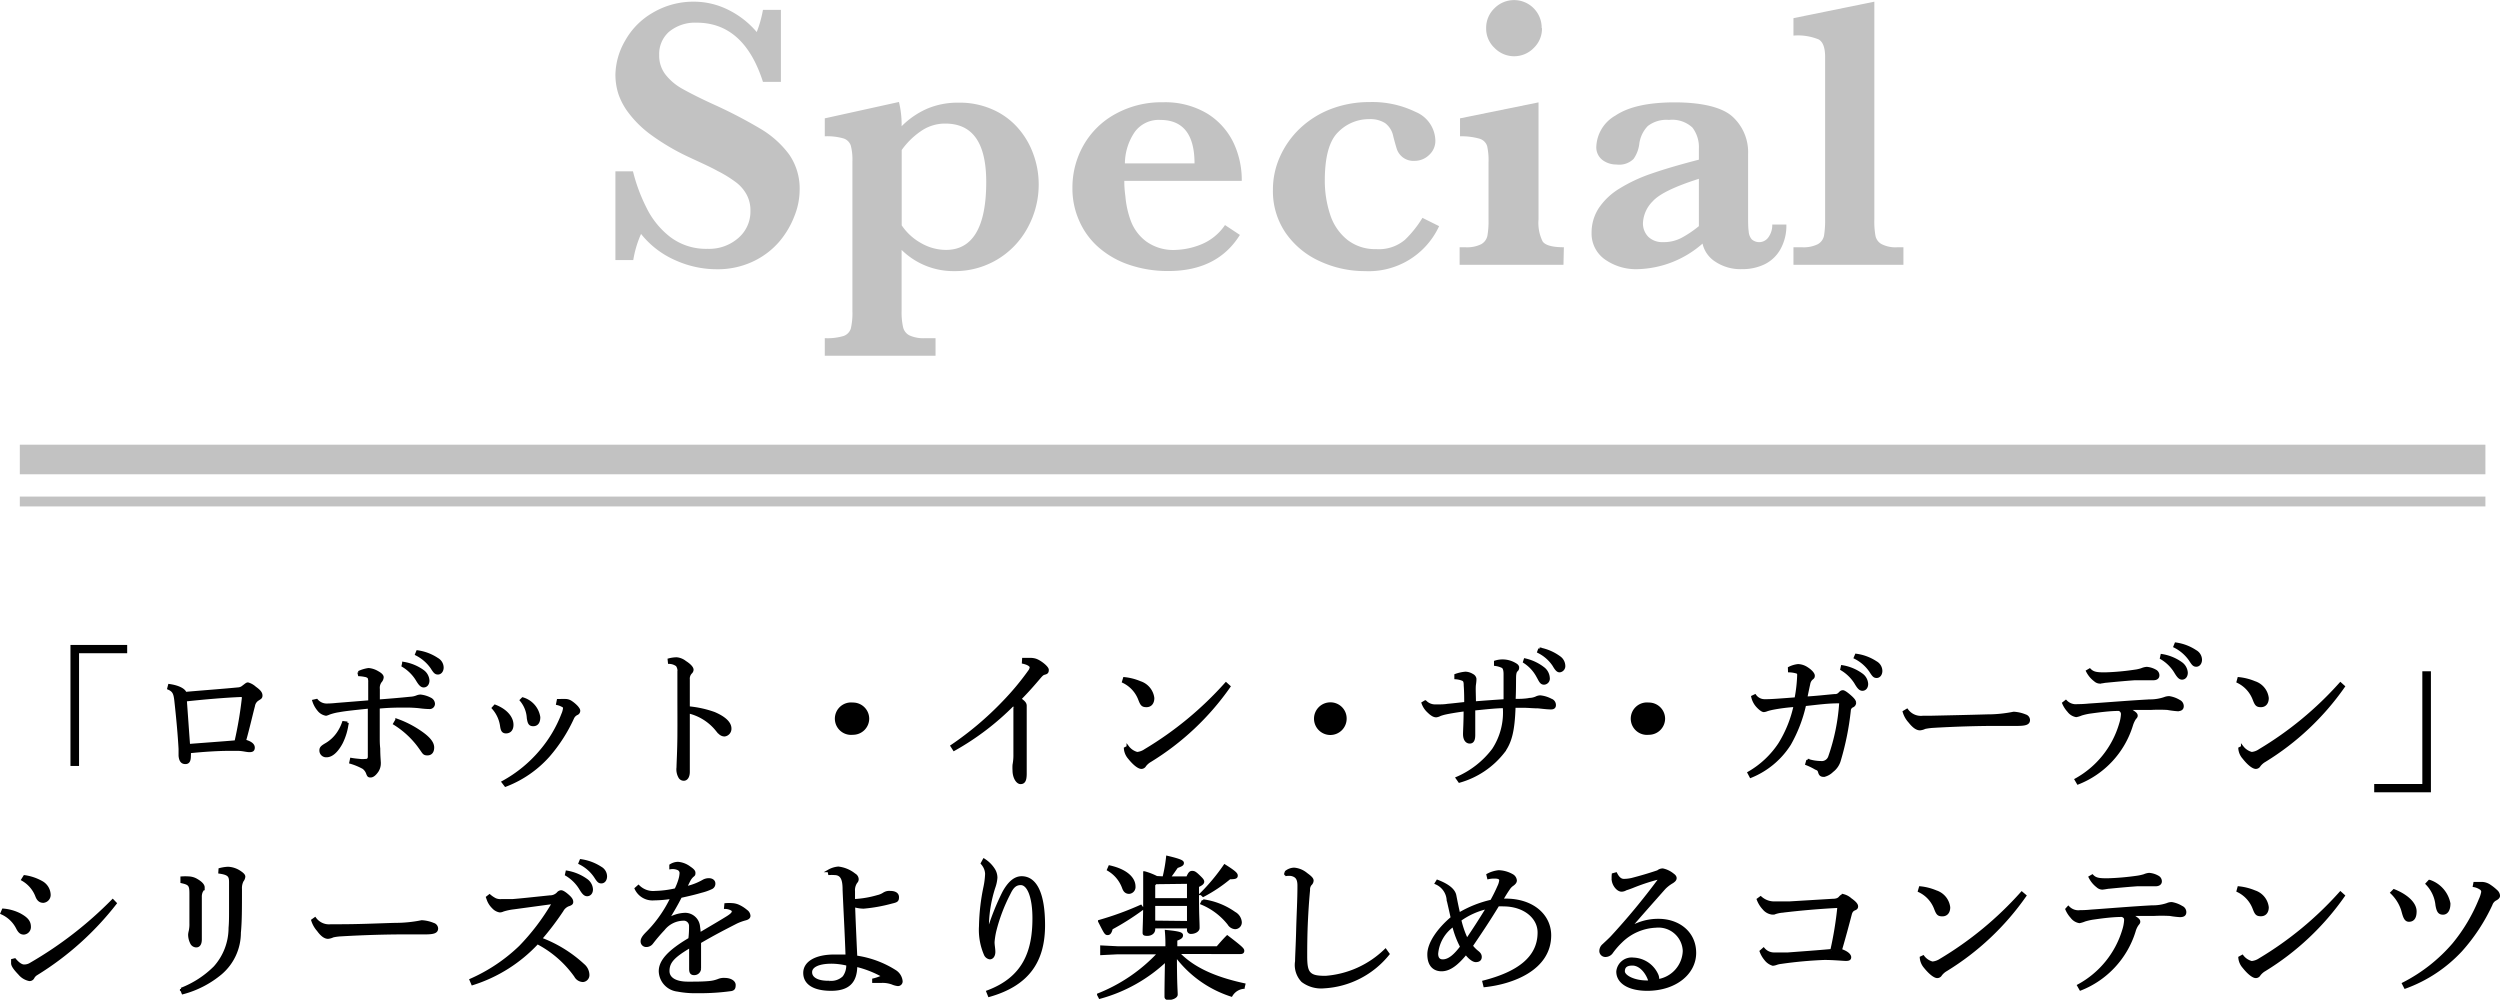 <svg xmlns="http://www.w3.org/2000/svg" viewBox="0 0 253.49 101.37"><defs><style>.cls-1{fill:#c2c2c2;}.cls-2{stroke:#000;stroke-width:0.27px;}.cls-3,.cls-4{fill:none;stroke:#c2c2c2;stroke-miterlimit:10;}.cls-3{stroke-width:3px;}</style></defs><g id="レイヤー_2" data-name="レイヤー 2"><g id="txt"><path class="cls-1" d="M81.08,19.33a7.21,7.21,0,0,1-.53,2.58A8.9,8.9,0,0,1,79,24.52a8,8,0,0,1-2.66,2,8.4,8.4,0,0,1-3.71.78,10.17,10.17,0,0,1-4.15-.91A9.08,9.08,0,0,1,65,23.72a10.72,10.72,0,0,0-.79,2.65H62.4v-9h1.78A17.27,17.27,0,0,0,65.52,21,8.44,8.44,0,0,0,67.92,24a6,6,0,0,0,3.82,1.23A4.48,4.48,0,0,0,74.9,24.1a3.52,3.52,0,0,0,1.19-2.72,3.34,3.34,0,0,0-.37-1.62,3.89,3.89,0,0,0-1.06-1.25,12.23,12.23,0,0,0-1.91-1.18C72,16.91,71,16.47,70,16a23,23,0,0,1-3.91-2.27,10.89,10.89,0,0,1-2.3-2.21,6.8,6.8,0,0,1-1.09-2,6.5,6.5,0,0,1-.3-1.95,7.12,7.12,0,0,1,1-3.47,7.44,7.44,0,0,1,2.77-2.8A8.08,8.08,0,0,1,70.35.17a7.8,7.8,0,0,1,3.5.83,8.94,8.94,0,0,1,2.88,2.25A11.8,11.8,0,0,0,77.36,1h1.82v7.3H77.36c-1.28-4-3.53-6-6.72-6a4.14,4.14,0,0,0-2.8.92,3,3,0,0,0-1,2.37,3.11,3.11,0,0,0,.66,2A5.64,5.64,0,0,0,69.18,9c.71.4,1.87,1,3.47,1.72a48.24,48.24,0,0,1,4.53,2.38A9.84,9.84,0,0,1,80,15.64,6.06,6.06,0,0,1,81.08,19.33Z"/><path class="cls-1" d="M105.32,18.65a9.09,9.09,0,0,1-1.11,4.42,8.35,8.35,0,0,1-7.47,4.42,7.49,7.49,0,0,1-5.32-2.15v6.19a6.78,6.78,0,0,0,.15,1.65,1.24,1.24,0,0,0,.65.83,3.41,3.41,0,0,0,1.58.28h1.06v1.78H83.63V34.29a5.78,5.78,0,0,0,1.9-.22,1.17,1.17,0,0,0,.74-.76,6.84,6.84,0,0,0,.16-1.78V16.39a5.73,5.73,0,0,0-.16-1.62,1.15,1.15,0,0,0-.73-.73,6.05,6.05,0,0,0-1.91-.22V12l7.52-1.66a9.65,9.65,0,0,1,.27,2.46A8.4,8.4,0,0,1,94.06,11a7.92,7.92,0,0,1,3.14-.59,8.16,8.16,0,0,1,3.46.7,7.32,7.32,0,0,1,2.55,1.86,8.15,8.15,0,0,1,1.57,2.67A8.9,8.9,0,0,1,105.32,18.65ZM100,18.46c0-4-1.39-5.93-4.16-5.93a4.27,4.27,0,0,0-2.48.78,7.74,7.74,0,0,0-1.93,1.9v7.64a5.7,5.7,0,0,0,2,1.82,5.06,5.06,0,0,0,2.49.67C98.61,25.34,100,23.05,100,18.46Z"/><path class="cls-1" d="M125.91,18.34H114c0,.25,0,.77.11,1.57a9.4,9.4,0,0,0,.54,2.46,4.63,4.63,0,0,0,1.57,2.11,4.69,4.69,0,0,0,3,.86,7.48,7.48,0,0,0,2.48-.52,5.37,5.37,0,0,0,2.51-2l1.51,1q-2.28,3.66-7.25,3.66a12.12,12.12,0,0,1-4-.64,9.13,9.13,0,0,1-3.1-1.78,7.63,7.63,0,0,1-1.95-2.69,8,8,0,0,1-.68-3.32,8.66,8.66,0,0,1,1.13-4.33,8.24,8.24,0,0,1,3.24-3.17,9.63,9.63,0,0,1,4.81-1.18,8.31,8.31,0,0,1,4.48,1.14,7.08,7.08,0,0,1,2.69,3A8.83,8.83,0,0,1,125.91,18.34Zm-4.79-1.77q0-4.41-3.48-4.41a3,3,0,0,0-2.58,1.22,5.75,5.75,0,0,0-1,3.19Z"/><path class="cls-1" d="M145.92,22.93a7.86,7.86,0,0,1-7.52,4.56,10.83,10.83,0,0,1-4.57-1,8.43,8.43,0,0,1-3.46-2.86,7.48,7.48,0,0,1-1.3-4.39,8.08,8.08,0,0,1,.7-3.32,9,9,0,0,1,2-2.86,9.51,9.51,0,0,1,3.16-2,10.83,10.83,0,0,1,3.92-.71,10,10,0,0,1,4.69,1,3.22,3.22,0,0,1,2,2.91,1.92,1.92,0,0,1-.63,1.45,2.1,2.1,0,0,1-1.47.6,1.78,1.78,0,0,1-1.22-.37,1.8,1.8,0,0,1-.56-.75c-.09-.26-.22-.71-.39-1.37a2.18,2.18,0,0,0-.83-1.34,2.81,2.81,0,0,0-1.62-.4,4.35,4.35,0,0,0-3.12,1.3q-1.36,1.3-1.37,4.88a11,11,0,0,0,.55,3.52,5.37,5.37,0,0,0,1.74,2.54,4.56,4.56,0,0,0,2.91.94,4.1,4.1,0,0,0,2.92-.94,11,11,0,0,0,1.78-2.23Z"/><path class="cls-1" d="M158.53,26.85H148V25.07h.56a3.24,3.24,0,0,0,1.63-.31,1.28,1.28,0,0,0,.63-.87,8.53,8.53,0,0,0,.11-1.64V16.51a6.76,6.76,0,0,0-.14-1.7,1.15,1.15,0,0,0-.75-.74,6.67,6.67,0,0,0-2-.25V12L156,10.38V22.25a4.26,4.26,0,0,0,.41,2.22q.4.6,2.16.6Zm-2.18-24a2.7,2.7,0,0,1-.82,2,2.77,2.77,0,0,1-4,0,2.68,2.68,0,0,1-.84-2,2.74,2.74,0,0,1,.83-2,2.8,2.8,0,0,1,4.8,2Z"/><path class="cls-1" d="M181.13,22.77a4.87,4.87,0,0,1-.6,2.5,3.71,3.71,0,0,1-1.61,1.53,5.16,5.16,0,0,1-2.29.49,4.59,4.59,0,0,1-2.71-.76,2.94,2.94,0,0,1-1.29-1.83,10.35,10.35,0,0,1-6.5,2.59,5.47,5.47,0,0,1-3.42-1,3.2,3.2,0,0,1-1.33-2.68,4.54,4.54,0,0,1,.71-2.48,6.7,6.7,0,0,1,2.1-2,15.84,15.84,0,0,1,3.3-1.54q1.9-.66,4.77-1.4V15.1a3.29,3.29,0,0,0-.65-2.16,3,3,0,0,0-2.38-.78,3.08,3.08,0,0,0-2.15.62,3.19,3.19,0,0,0-.87,1.87,3.34,3.34,0,0,1-.57,1.46,2.06,2.06,0,0,1-1.73.57,2.31,2.31,0,0,1-1.43-.46,1.62,1.62,0,0,1-.62-1.37,3.81,3.81,0,0,1,1.95-3.14c1.31-.88,3.3-1.33,6-1.33s4.78.48,5.84,1.43a4.87,4.87,0,0,1,1.6,3.83v6.11c0,.77,0,1.34.06,1.7a1.37,1.37,0,0,0,.31.82,1.14,1.14,0,0,0,1.71-.24,2.11,2.11,0,0,0,.37-1.26Zm-8.87.16v-4.8c-2.45.78-4,1.53-4.67,2.27a3.33,3.33,0,0,0-1,2.18,1.94,1.94,0,0,0,.54,1.43,2.06,2.06,0,0,0,1.52.54,3.82,3.82,0,0,0,1.88-.45A11,11,0,0,0,172.26,22.93Z"/><path class="cls-1" d="M193,26.85H181.85V25.07h.84a3.24,3.24,0,0,0,1.63-.31,1.28,1.28,0,0,0,.63-.87,9.44,9.44,0,0,0,.11-1.64V5.78c0-.93-.21-1.52-.65-1.78a5.57,5.57,0,0,0-2.56-.39V1.84l8.2-1.67V22.25a8.34,8.34,0,0,0,.11,1.63,1.25,1.25,0,0,0,.62.87,3.1,3.1,0,0,0,1.63.32H193Z"/><path class="cls-2" d="M7.28,65.53h5.48v.57H7.88V77.53h-.6Z"/><path class="cls-2" d="M17.17,69.49c1,.14,1.56.5,1.61.8,1.93-.17,3.74-.3,5.4-.46a.86.86,0,0,0,.5-.22c.24-.17.33-.28.46-.28a1.76,1.76,0,0,1,.72.41c.51.36.62.57.62.79s-.13.25-.3.37a.93.93,0,0,0-.46.67c-.19.7-.55,2.29-.91,3.55.61.16.89.4.89.68s-.15.33-.42.33S24.57,76,24.11,76c-.25,0-.56,0-.89,0-1.14,0-2.65.1-4,.24a2.62,2.62,0,0,1,0,.38c0,.5-.11.72-.42.72s-.51-.17-.56-.71c0-.17,0-.36,0-.69-.07-1.32-.22-3-.43-4.91-.08-.71-.19-1-.72-1.23Zm7.49,1.27v0c0-.18-.09-.22-.26-.22-1.69.07-3.72.25-5.59.45.11,1.5.22,3.12.33,4.58,1.51-.12,3.37-.25,4.77-.37A39,39,0,0,0,24.66,70.76Z"/><path class="cls-2" d="M32.11,71a1.32,1.32,0,0,0,1,.47,10,10,0,0,0,1-.06l3.36-.27c0-.88,0-1.46,0-1.89a1.44,1.44,0,0,0-.06-.55.65.65,0,0,0-.38-.19,3.83,3.83,0,0,0-.6-.08l-.06-.26a3.55,3.55,0,0,1,1-.3,2.11,2.11,0,0,1,.91.3c.37.2.49.37.49.5a.71.71,0,0,1-.2.44,1.12,1.12,0,0,0-.19.76c0,.25,0,.7,0,1.19,1.19-.09,2.15-.17,3.23-.28a2,2,0,0,0,.66-.14,1,1,0,0,1,.37-.08,2.77,2.77,0,0,1,1,.31.58.58,0,0,1,.33.49.4.4,0,0,1-.43.4,8.65,8.65,0,0,1-1-.08,13.07,13.07,0,0,0-1.39-.07c-.81,0-1.63,0-2.78.11v1.56c0,.49,0,.93,0,1.39s0,.79.05,1.23c0,.75.06,1.24.06,1.51a1.42,1.42,0,0,1-.23.77c-.27.39-.49.52-.68.52s-.22-.06-.3-.25a1.21,1.21,0,0,0-.42-.6,6.33,6.33,0,0,0-1.3-.54l.07-.33c.41.07.63.08.91.11s.39,0,.55,0,.35-.07.35-.38c0-1.45,0-3.28,0-5-1.4.15-2.36.24-3.06.37a5.44,5.44,0,0,0-1,.25,1.47,1.47,0,0,1-.31.11,1.22,1.22,0,0,1-.76-.46,2.66,2.66,0,0,1-.5-.91Zm3.11,2.3a6.15,6.15,0,0,1-.59,2c-.39.74-.93,1.35-1.51,1.35a.55.55,0,0,1-.6-.57c0-.25.13-.37.6-.64a3.78,3.78,0,0,0,1.15-1.09,4.64,4.64,0,0,0,.55-1.1Zm5-.3a10.24,10.24,0,0,1,2.2,1.09c.81.53,1.47,1.1,1.47,1.7,0,.42-.19.67-.55.67s-.37-.12-.68-.55A9,9,0,0,0,40,73.38Zm.69-5.76a4.61,4.61,0,0,1,2,.83,1.28,1.28,0,0,1,.5.93c0,.36-.2.57-.45.57s-.43-.24-.71-.71a4.25,4.25,0,0,0-1.4-1.36Zm1.42-1.17a4.79,4.79,0,0,1,2,.76,1,1,0,0,1,.52.85c0,.36-.21.58-.44.58s-.33-.09-.63-.57a4.22,4.22,0,0,0-1.56-1.35Z"/><path class="cls-2" d="M50.19,71.58c1.12.43,1.74,1.18,1.74,1.91,0,.53-.29.74-.62.74s-.41-.21-.47-.62A3.45,3.45,0,0,0,50,71.79Zm6.4-.57h.22a5.47,5.47,0,0,1,.59,0,1,1,0,0,1,.49.17,3.26,3.26,0,0,1,.62.53c.12.16.19.24.19.37a.33.33,0,0,1-.22.3.86.86,0,0,0-.4.41,15.85,15.85,0,0,1-2.47,3.85,11.19,11.19,0,0,1-4.35,3L51,79.3a13.44,13.44,0,0,0,3.86-3.17,12.84,12.84,0,0,0,2.19-3.7,2.07,2.07,0,0,0,.17-.6c0-.11,0-.17-.11-.23a2,2,0,0,0-.59-.24ZM53,70.84a2.33,2.33,0,0,1,1.65,1.88c0,.53-.22.78-.58.78s-.44-.19-.52-.69A3.08,3.08,0,0,0,52.84,71Z"/><path class="cls-2" d="M67.83,66.89a3.25,3.25,0,0,1,.77-.11,1.62,1.62,0,0,1,.88.36c.4.25.71.55.71.77a.42.42,0,0,1-.14.29.88.88,0,0,0-.24.69c0,.72,0,1.71,0,2.86a10.67,10.67,0,0,1,2.6.57c1.08.46,1.62,1,1.62,1.54a.65.65,0,0,1-.55.68c-.33,0-.52-.19-.81-.55a5.23,5.23,0,0,0-2.86-1.79c0,2.09,0,4.14,0,6.06,0,.47-.19.77-.47.77a.47.47,0,0,1-.41-.22,1.57,1.57,0,0,1-.2-1c0-.34.08-1.65.09-3.19s0-2.66,0-3.69,0-1.9,0-2.77a1,1,0,0,0-.17-.71,1.38,1.38,0,0,0-.79-.27Z"/><path class="cls-2" d="M88,72.86a1.51,1.51,0,0,1-1.53,1.51,1.51,1.51,0,1,1,0-3A1.51,1.51,0,0,1,88,72.86Z"/><path class="cls-2" d="M103.77,66.84l.67,0a1.79,1.79,0,0,1,.57.08c.47.16,1.2.75,1.2,1s-.08.3-.3.36-.28.13-.68.6c-.64.75-1.1,1.26-1.82,2,.48.33.56.49.56.69s0,.51,0,1.06v2.53c0,1.31,0,2.76,0,3.28,0,.71-.16.93-.49.93s-.68-.54-.68-1.26a4.79,4.79,0,0,1,0-.55,5.33,5.33,0,0,0,.09-1.11c0-1.23,0-2.64,0-4.67a.43.43,0,0,0-.13-.37A26.92,26.92,0,0,1,96.74,76l-.23-.36a32.48,32.48,0,0,0,5.26-4.45,27,27,0,0,0,2.6-3.12.8.8,0,0,0,.17-.41c0-.14-.19-.35-.79-.49Z"/><path class="cls-2" d="M114,68.79a5.5,5.5,0,0,1,1.6.41,1.91,1.91,0,0,1,1.31,1.58c0,.49-.25.79-.66.79s-.5-.13-.71-.67a3.25,3.25,0,0,0-1.64-1.78Zm10.63.82a26.93,26.93,0,0,1-8,7.53,1.85,1.85,0,0,0-.54.47.41.41,0,0,1-.36.22c-.22,0-.66-.26-1.25-1a1.63,1.63,0,0,1-.39-.94l.27-.14a1.75,1.75,0,0,0,.94.63,1.72,1.72,0,0,0,.82-.3,35.18,35.18,0,0,0,8.19-6.76Z"/><path class="cls-2" d="M136.41,72.86a1.52,1.52,0,1,1-1.52-1.51A1.5,1.5,0,0,1,136.41,72.86Z"/><path class="cls-2" d="M147.74,78.89A9.11,9.11,0,0,0,151.42,76a6.86,6.86,0,0,0,1.09-4.33c-.88,0-2.19.16-3.06.24v2.61c0,.47-.11.74-.42.74s-.55-.27-.55-.83c0-.33.06-1.17.06-2.44-.91.12-1.53.23-1.91.31a4.45,4.45,0,0,0-.61.17,1.09,1.09,0,0,1-.39.13c-.19,0-.41-.08-.81-.47a2.1,2.1,0,0,1-.55-.84l.25-.15a1.38,1.38,0,0,0,1,.42c.54,0,.9,0,1.26-.06.68-.06,1.2-.13,1.82-.19,0-.39,0-1.18-.05-1.81,0-.44-.08-.55-.32-.63a2.36,2.36,0,0,0-.63-.13l0-.28a4,4,0,0,1,1-.22,1.42,1.42,0,0,1,.69.22.5.5,0,0,1,.28.36c0,.14,0,.25-.05.6s0,1.09,0,1.83c1-.08,2.08-.16,3.07-.22V69.63c0-.44,0-.87,0-1.28s-.09-.66-.23-.74a2.37,2.37,0,0,0-.74-.22v-.28a2.46,2.46,0,0,1,1.86.16c.37.19.42.28.42.45a.33.33,0,0,1-.13.26c-.07.07-.17.2-.18.67s0,1.53-.05,2.35c.53,0,1,0,1.59-.1a1.82,1.82,0,0,0,.63-.15,1,1,0,0,1,.41-.11,2.91,2.91,0,0,1,1.08.33.54.54,0,0,1,.38.53c0,.22-.14.3-.36.3-.39,0-1-.08-1.32-.11-.52,0-1-.06-1.58-.06h-.83c-.08,2.43-.36,3.59-1.1,4.6a8.62,8.62,0,0,1-4.46,3Zm6.89-12a4.7,4.7,0,0,1,1.93.93,1.34,1.34,0,0,1,.45.93v0a.48.48,0,0,1-.45.54h0c-.31,0-.39-.26-.66-.74a3.93,3.93,0,0,0-1.34-1.44Zm1.48-1.1a4.92,4.92,0,0,1,2,.86,1.08,1.08,0,0,1,.47.84v0a.5.5,0,0,1-.44.55h0c-.17,0-.32-.11-.6-.6A4,4,0,0,0,156,66.09Z"/><path class="cls-2" d="M168.7,72.86a1.51,1.51,0,0,1-1.53,1.51,1.51,1.51,0,1,1,0-3A1.51,1.51,0,0,1,168.7,72.86Z"/><path class="cls-2" d="M181.42,67.74a2.58,2.58,0,0,1,.9-.27,1.72,1.72,0,0,1,.9.3c.38.24.66.55.66.74s-.07.21-.21.33a.92.92,0,0,0-.25.49c-.11.5-.2.93-.3,1.43,1.07-.06,1.89-.16,2.9-.25a.59.59,0,0,0,.5-.19c.15-.16.22-.2.35-.2s.47.26.76.52.44.45.44.63a.38.38,0,0,1-.26.34.5.5,0,0,0-.28.44,28,28,0,0,1-1,5,2.07,2.07,0,0,1-.76,1.13,1.75,1.75,0,0,1-.81.46c-.27,0-.4-.06-.48-.36s-.22-.29-.39-.38a6.54,6.54,0,0,0-.91-.44l.11-.38a4.69,4.69,0,0,0,1.33.22.83.83,0,0,0,.89-.57,20.58,20.58,0,0,0,1.11-5.43.11.11,0,0,0-.12-.12c-1.18,0-2,.12-3.5.28a14.44,14.44,0,0,1-1.54,4,8.39,8.39,0,0,1-3.94,3.28l-.2-.38a9.25,9.25,0,0,0,3.12-2.93A12.24,12.24,0,0,0,182,71.55a17.91,17.91,0,0,0-2.22.28,5.6,5.6,0,0,0-.6.15,1.17,1.17,0,0,1-.33.09c-.16,0-.43-.22-.66-.47a2.07,2.07,0,0,1-.49-.95l.25-.12a1.19,1.19,0,0,0,1,.5h.14c.55,0,1.55-.08,3-.19a15,15,0,0,0,.27-2.38.31.31,0,0,0-.11-.28,2.92,2.92,0,0,0-.82-.14Zm5.37-.16a4.62,4.62,0,0,1,2,.84,1.25,1.25,0,0,1,.5.93c0,.36-.2.56-.45.56s-.43-.23-.71-.71a4.23,4.23,0,0,0-1.4-1.35Zm1.42-1.16a4.78,4.78,0,0,1,2,.75,1,1,0,0,1,.52.85c0,.36-.2.59-.44.59s-.33-.1-.63-.57a4.15,4.15,0,0,0-1.56-1.36Z"/><path class="cls-2" d="M193.36,72a1.74,1.74,0,0,0,1.61.71l.69,0c2.25-.05,3.75-.08,5.81-.14a13.37,13.37,0,0,0,2.71-.27,3.61,3.61,0,0,1,1.18.27.47.47,0,0,1,.34.43c0,.34-.25.47-1.19.47h-2.19c-1.69,0-4,.06-6.35.2a6,6,0,0,0-.8.11,1.41,1.41,0,0,1-.49.14c-.27,0-.6-.17-1.05-.74a2.54,2.54,0,0,1-.57-1Z"/><path class="cls-2" d="M209.47,71.11a1.41,1.41,0,0,0,1.2.42c.18,0,.55,0,1.16-.06,1.86-.12,4.1-.31,6.14-.42a4.54,4.54,0,0,0,1.51-.24,1.24,1.24,0,0,1,.48-.09,2.78,2.78,0,0,1,1,.37.57.57,0,0,1,.33.51c0,.28-.19.38-.52.38a9.48,9.48,0,0,1-1-.13,15.24,15.24,0,0,0-1.69,0c-.72,0-1.31,0-2.35,0a4.74,4.74,0,0,1,.65.39c.19.14.24.22.24.33s-.07.16-.18.3a2.82,2.82,0,0,0-.3.66,9.22,9.22,0,0,1-5.44,5.88l-.21-.36A9.49,9.49,0,0,0,215,73.42a4,4,0,0,0,.19-1,.47.47,0,0,0-.33-.47c-1,0-2.1.16-3,.28a6.42,6.42,0,0,0-.82.19,2.32,2.32,0,0,1-.52.16,1.24,1.24,0,0,1-.78-.49,2.73,2.73,0,0,1-.51-.79Zm2.42-3.2c.35.36.74.4,1.55.4a24.86,24.86,0,0,0,3-.27,3.75,3.75,0,0,0,.72-.16,1.64,1.64,0,0,1,.51-.13,2.11,2.11,0,0,1,.87.27.51.51,0,0,1,.28.46c0,.24-.19.36-.47.36s-.71,0-1.09,0-.57,0-.8,0c-.87.06-1.86.15-2.87.25-.13,0-.52.09-.69.09a.74.74,0,0,1-.47-.2,2.63,2.63,0,0,1-.78-.93Zm7.31-1.46a4.61,4.61,0,0,1,2,.83,1.28,1.28,0,0,1,.5.93c0,.36-.2.57-.45.57s-.43-.24-.71-.71a4.13,4.13,0,0,0-1.4-1.35Zm1.42-1.17a4.79,4.79,0,0,1,2,.76,1,1,0,0,1,.52.85c0,.36-.21.58-.44.58s-.33-.09-.63-.57a4.22,4.22,0,0,0-1.56-1.35Z"/><path class="cls-2" d="M227,68.79a5.68,5.68,0,0,1,1.61.41,1.9,1.9,0,0,1,1.3,1.58c0,.49-.25.79-.66.79s-.5-.13-.71-.67a3.26,3.26,0,0,0-1.63-1.78Zm10.63.82a26.93,26.93,0,0,1-8,7.53,1.85,1.85,0,0,0-.54.47.41.41,0,0,1-.36.22c-.22,0-.66-.26-1.24-1a1.58,1.58,0,0,1-.4-.94l.27-.14a1.77,1.77,0,0,0,.95.63,1.69,1.69,0,0,0,.81-.3,35.18,35.18,0,0,0,8.19-6.76Z"/><path class="cls-2" d="M246.35,80.2h-5.48v-.57h4.88V68.2h.6Z"/><path class="cls-2" d="M.32,92.26A4.5,4.5,0,0,1,2,92.73c.71.39,1,.71,1,1.26a.63.63,0,0,1-.58.64c-.26,0-.44-.11-.65-.52A3.24,3.24,0,0,0,.18,92.59Zm11.38-.67a30.21,30.21,0,0,1-8,7.17.94.94,0,0,0-.36.39.39.39,0,0,1-.37.19,1.77,1.77,0,0,1-1-.61c-.52-.54-.71-.85-.71-1.06v-.31l.24-.06c.42.5.74.63.93.63a1.25,1.25,0,0,0,.72-.21,39.2,39.2,0,0,0,8.28-6.41ZM2.49,88.87a4.93,4.93,0,0,1,1.72.58A1.5,1.5,0,0,1,5,90.68a.67.67,0,0,1-.61.73c-.38,0-.57-.26-.69-.6a3.25,3.25,0,0,0-1.41-1.62Z"/><path class="cls-2" d="M22.29,88.15a4,4,0,0,1,.83-.13,2.3,2.3,0,0,1,1.21.41c.33.22.41.35.41.46a.75.75,0,0,1-.17.41,1.65,1.65,0,0,0-.17.83c0,2,0,3.32-.11,4.44a5.41,5.41,0,0,1-1.89,4.11,10,10,0,0,1-3.86,2l-.16-.39a9.85,9.85,0,0,0,3.4-2.21,6,6,0,0,0,1.53-4c.05-.53.05-1.15.05-1.93v-2.7c0-.63-.14-.86-1.09-1ZM18.43,89a5.31,5.31,0,0,1,.72,0,1.69,1.69,0,0,1,.84.27c.42.25.63.5.63.71a.68.68,0,0,1-.16.36,1.28,1.28,0,0,0-.13.61c0,1,0,1.53,0,2v2.3c0,.48-.18.68-.43.68a.55.55,0,0,1-.5-.35,1.89,1.89,0,0,1-.19-.82,2,2,0,0,1,.06-.34,3.34,3.34,0,0,0,.07-.82c0-.76,0-1.59,0-3,0-.85-.11-1-.91-1.18Z"/><path class="cls-2" d="M31.94,93.14a1.76,1.76,0,0,0,1.61.71l.69,0c2.25,0,3.75-.08,5.81-.14a13.37,13.37,0,0,0,2.71-.27,3.54,3.54,0,0,1,1.18.27.48.48,0,0,1,.35.42c0,.35-.26.48-1.2.48H40.9c-1.68,0-4,.06-6.34.2a4.66,4.66,0,0,0-.81.11,1.41,1.41,0,0,1-.49.14c-.26,0-.59-.17-1-.74a2.75,2.75,0,0,1-.57-1Z"/><path class="cls-2" d="M49.64,90.81a2.93,2.93,0,0,0,.58.39,1.32,1.32,0,0,0,.6.1c.21,0,.76,0,1.12,0,.79-.06,2-.19,3.81-.38a1.1,1.1,0,0,0,.81-.33.48.48,0,0,1,.33-.19c.12,0,.34.11.7.43s.4.48.4.63-.1.22-.38.31a1.23,1.23,0,0,0-.61.55,28.83,28.83,0,0,1-2.18,2.87,13.13,13.13,0,0,1,4.32,2.66,1.34,1.34,0,0,1,.49,1,.57.57,0,0,1-.52.59.89.89,0,0,1-.76-.48,10.86,10.86,0,0,0-3.86-3.36,15.2,15.2,0,0,1-6.58,4.16l-.17-.4a17.26,17.26,0,0,0,5-3.35A22.76,22.76,0,0,0,56,91.74a.17.17,0,0,0,0-.11.08.08,0,0,0-.09-.08l-3.83.52A5.86,5.86,0,0,0,51,92.3a.71.71,0,0,1-.34.08A1.19,1.19,0,0,1,50,92a2.11,2.11,0,0,1-.49-.73l-.1-.28Zm7.84-2.4a4.74,4.74,0,0,1,2,.84,1.24,1.24,0,0,1,.51.93c0,.36-.21.56-.46.56s-.43-.23-.71-.7a4.15,4.15,0,0,0-1.4-1.36Zm1.42-1.16a4.92,4.92,0,0,1,2,.75,1,1,0,0,1,.52.85c0,.37-.2.59-.44.59s-.33-.1-.63-.57a4.07,4.07,0,0,0-1.56-1.35Z"/><path class="cls-2" d="M73.58,91.71a4.06,4.06,0,0,1,.68,0,1.76,1.76,0,0,1,.59.14,3.38,3.38,0,0,1,.82.52.66.66,0,0,1,.29.49c0,.17-.15.27-.38.33a5.31,5.31,0,0,0-.93.34c-1.32.68-2.17,1.11-3.7,2,0,1,0,1.79,0,2.34v.35a.55.55,0,0,1-.58.52c-.36,0-.36-.3-.36-.58,0-.73,0-1.45,0-2.21-1.69,1-2.26,1.56-2.26,2.51,0,.74.7,1.21,2,1.21.74,0,1.51,0,2.13-.06a3.33,3.33,0,0,0,1-.23,1.41,1.41,0,0,1,.58-.09c.63,0,1,.28,1,.58s-.06.44-.34.49a22.93,22.93,0,0,1-3.47.21,9.18,9.18,0,0,1-1.94-.16,2,2,0,0,1-1.78-1.94c0-1,.86-2,3-3.26A9.82,9.82,0,0,0,70,93.83a.67.67,0,0,0-.72-.61,2.63,2.63,0,0,0-2,1,17.53,17.53,0,0,0-1.17,1.37.71.71,0,0,1-.58.3.43.43,0,0,1-.44-.45c0-.19.11-.43.5-.82a11.81,11.81,0,0,0,1.18-1.36A12.78,12.78,0,0,0,68.13,91a12.43,12.43,0,0,1-1.81.16,1.85,1.85,0,0,1-1.84-1.06l.26-.23a2.11,2.11,0,0,0,1.69.6,10.24,10.24,0,0,0,2.09-.27,5.7,5.7,0,0,0,.4-1,2.77,2.77,0,0,0,.12-.68.47.47,0,0,0-.3-.43A1.4,1.4,0,0,0,68,88l0-.25a1.44,1.44,0,0,1,.74-.23,2.25,2.25,0,0,1,1.17.45c.25.17.47.34.47.52s0,.2-.17.33a1.76,1.76,0,0,0-.29.36c-.11.2-.26.52-.42.83a6.1,6.1,0,0,0,1.79-.67,1.11,1.11,0,0,1,.59-.16c.34,0,.52.19.52.39a.46.46,0,0,1-.29.47,5.31,5.31,0,0,1-1,.35c-.65.19-1.11.3-2.1.52-.38.76-.77,1.42-1.34,2.36a3.44,3.44,0,0,1,1.83-.58,1.39,1.39,0,0,1,1.35,1.29,6.25,6.25,0,0,1,.07.73c1.37-.81,2.26-1.33,2.88-1.72.39-.25.53-.41.53-.55a.24.24,0,0,0-.14-.24,1.35,1.35,0,0,0-.64-.17Z"/><path class="cls-2" d="M88.57,99.34a4.92,4.92,0,0,0,1-.36,10.52,10.52,0,0,0-2.78-1.09c0,1.69-.79,2.44-2.52,2.44s-2.69-.61-2.69-1.68,1.18-1.73,3-1.73c.34,0,.88,0,1.29,0-.08-2.37-.21-4.55-.3-6.72,0-1.1-.24-1.61-1-1.61a4.07,4.07,0,0,0-.47,0l-.06-.29A2.36,2.36,0,0,1,85,88a3.2,3.2,0,0,1,1.64.69.55.55,0,0,1,.29.42.4.4,0,0,1-.12.33,1.44,1.44,0,0,0-.25.93c0,.19,0,.65,0,.78s0,.14.13.14a10.23,10.23,0,0,0,2.3-.4,1.94,1.94,0,0,0,.61-.25,1,1,0,0,1,.66-.17c.43,0,.76.14.76.5s-.11.4-.62.52a16,16,0,0,1-2.83.51,3.58,3.58,0,0,1-1-.16c.06,1.78.15,3.64.22,5.18a10,10,0,0,1,4,1.48,1.35,1.35,0,0,1,.6,1,.34.34,0,0,1-.35.35,2,2,0,0,1-.58-.16,2.91,2.91,0,0,0-1.1-.16c-.14,0-.38,0-.79,0Zm-4.24-1.76c-1.4,0-2.12.41-2.12,1s.61,1,1.76,1h.11a1.82,1.82,0,0,0,1.48-.5,2,2,0,0,0,.38-1.29A7,7,0,0,0,84.33,97.58Z"/><path class="cls-2" d="M99.77,87.19a3.14,3.14,0,0,1,1,1A1.55,1.55,0,0,1,101,89a3.79,3.79,0,0,1-.22,1,13.41,13.41,0,0,0-.64,3.64c0,.14,0,.39,0,.72l.08,0a24.73,24.73,0,0,1,1.55-3.88c.55-1,1.15-1.5,1.82-1.5,1.39,0,2.24,1.56,2.24,4.83,0,3.56-1.51,6-5.53,7.14l-.16-.4c3.69-1.38,4.68-4.06,4.68-7.44,0-2.18-.55-3.5-1.32-3.5-.6,0-.9.41-1.18,1a17.21,17.21,0,0,0-1.44,3.81,7.63,7.63,0,0,0-.17,1.1c0,.35.08.66.08,1s-.16.62-.43.62a.62.62,0,0,1-.44-.32,6.25,6.25,0,0,1-.52-2.91,21.06,21.06,0,0,1,.46-4,7.81,7.81,0,0,0,.16-1.3,1.64,1.64,0,0,0-.18-.69,2,2,0,0,0-.26-.38Z"/><path class="cls-2" d="M119.44,96.6c1.49,1.58,3.67,2.57,6.7,3.23l-.07.3a1.63,1.63,0,0,0-1.22.79,11.35,11.35,0,0,1-5.65-4.07c0,3,.08,3.59.08,4,0,.21-.39.41-.8.41-.19,0-.27-.06-.27-.2,0-.54,0-1.15.05-3.72a15.79,15.79,0,0,1-6.74,3.8l-.15-.29a16.89,16.89,0,0,0,6.16-4.22H113.3l-1.61.08V96l1.61.08h5a15.3,15.3,0,0,0-.05-1.65c1.43.14,1.57.25,1.57.41s-.11.27-.58.44v.8h4.2c.32-.37.62-.72,1-1.1,1.51,1.15,1.59,1.28,1.59,1.43s-.1.19-.25.19Zm-3.59-4.47a25.84,25.84,0,0,1-3.15,2c-.11.43-.21.55-.4.55s-.26-.15-.83-1.27a31.45,31.45,0,0,0,4.2-1.53Zm-3.34-4.25c1.73.39,2.49,1.21,2.49,2a.56.56,0,0,1-.51.62c-.31,0-.47-.18-.58-.48a3.49,3.49,0,0,0-1.53-1.84ZM118,89a15.44,15.44,0,0,0,.37-2.09c1.38.33,1.54.46,1.54.6s-.11.22-.58.38c-.24.33-.48.72-.81,1.11h1.88c.2-.48.31-.56.47-.56s.25,0,.61.34.49.48.49.62-.14.27-.53.44V91c0,1.79.06,2.46.06,3.09,0,.28-.38.47-.73.47a.25.25,0,0,1-.28-.27V94H117v.22c0,.34-.3.54-.67.54s-.34-.08-.34-.25c0-.46.06-1.17.06-3.56,0-1.4,0-1.86,0-2.47a6.53,6.53,0,0,1,1.23.48Zm-.82.52-.18.19V91.2h3.49V89.48Zm3.31,4V91.72H117v1.76Zm1.32-2.89a19.84,19.84,0,0,0,2.37-2.85c1,.63,1.19.83,1.19,1s-.08.24-.69.24A15,15,0,0,1,122,90.81Zm.18.69a7.2,7.2,0,0,1,3.18,1.26,1.15,1.15,0,0,1,.61.93.55.55,0,0,1-.55.57.82.82,0,0,1-.64-.41,6.81,6.81,0,0,0-2.74-2.07Z"/><path class="cls-2" d="M140.76,96.73a9,9,0,0,1-6.52,3.35,3.14,3.14,0,0,1-2.17-.61,2.34,2.34,0,0,1-.62-2c0-.49.07-1.55.11-3.15s.13-3,.13-4.51c0-.74-.24-1-.74-1.12a1.92,1.92,0,0,0-.52,0l-.08-.23a1.36,1.36,0,0,1,.87-.35,2.22,2.22,0,0,1,1.24.52c.46.33.6.5.6.66a.53.53,0,0,1-.19.38.84.84,0,0,0-.17.58c-.07.79-.14,1.58-.21,3s-.08,2.77-.08,3.67.07,1.45.37,1.76.74.4,1.63.4a9.75,9.75,0,0,0,6.07-2.74Z"/><path class="cls-2" d="M145.75,89.34c1.25.48,1.69,1,1.78,1.45.14.71.27,1.36.4,1.89a11.35,11.35,0,0,1,3.3-1.32,16.06,16.06,0,0,0,.73-1.47,1.85,1.85,0,0,0,.19-.64c0-.17-.16-.3-.57-.3h-.06a2.54,2.54,0,0,0-.6.06l-.07-.3a3.08,3.08,0,0,1,1.11-.34,2.94,2.94,0,0,1,1.37.39.66.66,0,0,1,.34.52c0,.13-.08.27-.31.43a1.44,1.44,0,0,0-.4.42c-.25.36-.42.65-.7,1.12h.41c2.75,0,4.48,1.59,4.48,3.59,0,3.42-3.79,4.82-6.61,5.12l-.1-.41c3.44-.88,5.6-2.4,5.6-5,0-1.54-1.48-2.78-3.61-2.78a4.63,4.63,0,0,0-.54,0c-1,1.65-1.92,3-2.69,4.14a3.54,3.54,0,0,0,.55.57c.19.15.36.29.36.55s-.17.39-.47.39-.72-.38-1-.76c-.82,1-1.6,1.69-2.47,1.69-.72,0-1.31-.44-1.31-1.58s1-2.55,2.37-3.71c-.15-.68-.27-1.2-.41-1.81a2,2,0,0,0-1.2-1.7Zm1.62,4.48a3.91,3.91,0,0,0-1.68,2.88c0,.42.17.71.6.71.66,0,1.27-.57,1.9-1.41A9.18,9.18,0,0,1,147.37,93.82Zm.67-.52a9.77,9.77,0,0,0,.7,2c.68-1,1.33-2,2.11-3.28A7.68,7.68,0,0,0,148,93.3Z"/><path class="cls-2" d="M165.17,94.16a5.47,5.47,0,0,1,3-.86c2,0,3.68,1.24,3.68,3.32s-2,3.71-4.83,3.71c-1.77,0-3-.67-3-1.82a1.43,1.43,0,0,1,1.6-1.28A2.73,2.73,0,0,1,168,98.82a1,1,0,0,1,.09.6,3.14,3.14,0,0,0,2.67-3,2.6,2.6,0,0,0-2.85-2.49,5.34,5.34,0,0,0-3.53,1.53,8,8,0,0,0-1,1.16.79.79,0,0,1-.59.28.48.48,0,0,1-.49-.44.79.79,0,0,1,.3-.64c.28-.27.6-.55.85-.82a69.5,69.5,0,0,0,4.72-5.7.25.25,0,0,0,.07-.16s0-.06-.1-.06H168a20.74,20.74,0,0,0-2.5.84c-.41.16-.57.2-.65.23a.89.89,0,0,1-.42.13c-.38,0-.79-.5-.87-1a3.12,3.12,0,0,1,0-.61l.29-.08c.23.45.48.66.81.66a3.81,3.81,0,0,0,.78-.09c.93-.24,1.68-.46,2.67-.79a.75.75,0,0,1,.49-.18,2.41,2.41,0,0,1,1,.48c.2.14.27.25.27.37s-.07.24-.32.4a3.69,3.69,0,0,0-.79.61c-1.37,1.55-2.33,2.62-3.63,4.14Zm.35,3.61c-.6,0-.9.23-.9.72s1,1.06,2.38,1.06h.3C167,98.54,166.29,97.77,165.52,97.77Z"/><path class="cls-2" d="M178.82,96.22a1.38,1.38,0,0,0,1.09.49h.27c.39,0,.75,0,1.1,0,1.31-.1,2.9-.21,4.44-.35a36.44,36.44,0,0,0,.72-4.44c-2.09.11-3.9.27-5.73.49a3.09,3.09,0,0,0-.83.19l-.21,0a1.31,1.31,0,0,1-.83-.47,2.8,2.8,0,0,1-.58-.93l.26-.19a2.06,2.06,0,0,0,1.53.52c.49,0,1,0,1.45,0l4.3-.26c.44,0,.63-.11.76-.26s.25-.22.33-.22a1.7,1.7,0,0,1,.75.4c.4.28.63.52.63.71s-.11.23-.27.3-.3.22-.37.5c-.26,1-.62,2.35-1,3.64.69.23.94.52.94.72s-.15.24-.41.24-1.22-.1-2.18-.1a42.51,42.51,0,0,0-4.38.4,2.16,2.16,0,0,0-.49.11,1.25,1.25,0,0,1-.35.08,1.47,1.47,0,0,1-.74-.52,2.78,2.78,0,0,1-.47-.81Z"/><path class="cls-2" d="M194.7,90a5.5,5.5,0,0,1,1.6.41A1.91,1.91,0,0,1,197.61,92c0,.49-.25.78-.66.78s-.5-.12-.71-.66a3.21,3.21,0,0,0-1.64-1.78Zm10.63.82a26.93,26.93,0,0,1-8,7.53,1.85,1.85,0,0,0-.54.47.41.41,0,0,1-.36.22c-.22,0-.66-.27-1.25-1a1.65,1.65,0,0,1-.39-.94L195,97a1.7,1.7,0,0,0,.94.63,1.8,1.8,0,0,0,.82-.29A35.18,35.18,0,0,0,205,90.54Z"/><path class="cls-2" d="M209.72,92a1.41,1.41,0,0,0,1.2.42c.19,0,.55,0,1.16-.06,1.86-.13,4.1-.32,6.14-.43a4.47,4.47,0,0,0,1.52-.23,1.13,1.13,0,0,1,.47-.1,2.84,2.84,0,0,1,1,.38.55.55,0,0,1,.34.51c0,.28-.19.37-.52.37a8.83,8.83,0,0,1-1-.12,15.14,15.14,0,0,0-1.69,0c-.72,0-1.3,0-2.34,0a3.73,3.73,0,0,1,.64.39c.19.14.24.22.24.33s-.06.16-.17.3a2.18,2.18,0,0,0-.3.66,9.26,9.26,0,0,1-5.45,5.88l-.21-.37a9.48,9.48,0,0,0,4.57-5.62,4,4,0,0,0,.19-1c0-.17,0-.33-.33-.47-1,0-2.1.15-3,.28a5.82,5.82,0,0,0-.81.19,2.67,2.67,0,0,1-.52.16,1.23,1.23,0,0,1-.79-.49,2.73,2.73,0,0,1-.51-.79Zm2.43-3.2c.34.36.74.39,1.54.39a26.72,26.72,0,0,0,3-.26,4.88,4.88,0,0,0,.73-.16,1.53,1.53,0,0,1,.5-.13,2.11,2.11,0,0,1,.87.27.51.51,0,0,1,.28.46c0,.23-.2.36-.5.36l-1.06,0c-.28,0-.57,0-.8,0-.87.06-1.86.15-2.87.25-.12,0-.52.09-.69.09a.74.74,0,0,1-.47-.2,2.69,2.69,0,0,1-.77-.93Z"/><path class="cls-2" d="M227,90a5.68,5.68,0,0,1,1.61.41,1.9,1.9,0,0,1,1.3,1.58c0,.49-.25.78-.66.78s-.5-.12-.71-.66a3.23,3.23,0,0,0-1.63-1.78Zm10.63.82a26.93,26.93,0,0,1-8,7.53,1.85,1.85,0,0,0-.54.47.41.41,0,0,1-.36.22c-.22,0-.66-.27-1.24-1a1.61,1.61,0,0,1-.4-.94l.27-.15a1.72,1.72,0,0,0,.95.63,1.77,1.77,0,0,0,.81-.29,35.18,35.18,0,0,0,8.19-6.76Z"/><path class="cls-2" d="M242.74,90.29c1.3.52,2.16,1.32,2.16,2.12,0,.44-.11.92-.64.92-.26,0-.41-.18-.56-.71a4.22,4.22,0,0,0-1.19-2.1Zm8.18-.73h.8a1.49,1.49,0,0,1,.74.27,4.78,4.78,0,0,1,.65.52.71.71,0,0,1,.25.46c0,.15-.1.25-.29.36a.94.94,0,0,0-.48.55,18.75,18.75,0,0,1-3.06,4.65,14.42,14.42,0,0,1-5.65,3.74l-.19-.37a16.71,16.71,0,0,0,5.09-4,17.37,17.37,0,0,0,2.69-4.52,3.09,3.09,0,0,0,.25-.78.41.41,0,0,0-.22-.37,1.77,1.77,0,0,0-.63-.25Zm-4.59-.22a3,3,0,0,1,2,2.27c0,.65-.24,1-.62,1s-.52-.21-.63-.84a3.62,3.62,0,0,0-1-2.16Z"/><line class="cls-3" x1="2.01" y1="46.59" x2="252.01" y2="46.59"/><line class="cls-4" x1="2.01" y1="50.85" x2="252.01" y2="50.85"/></g></g></svg>